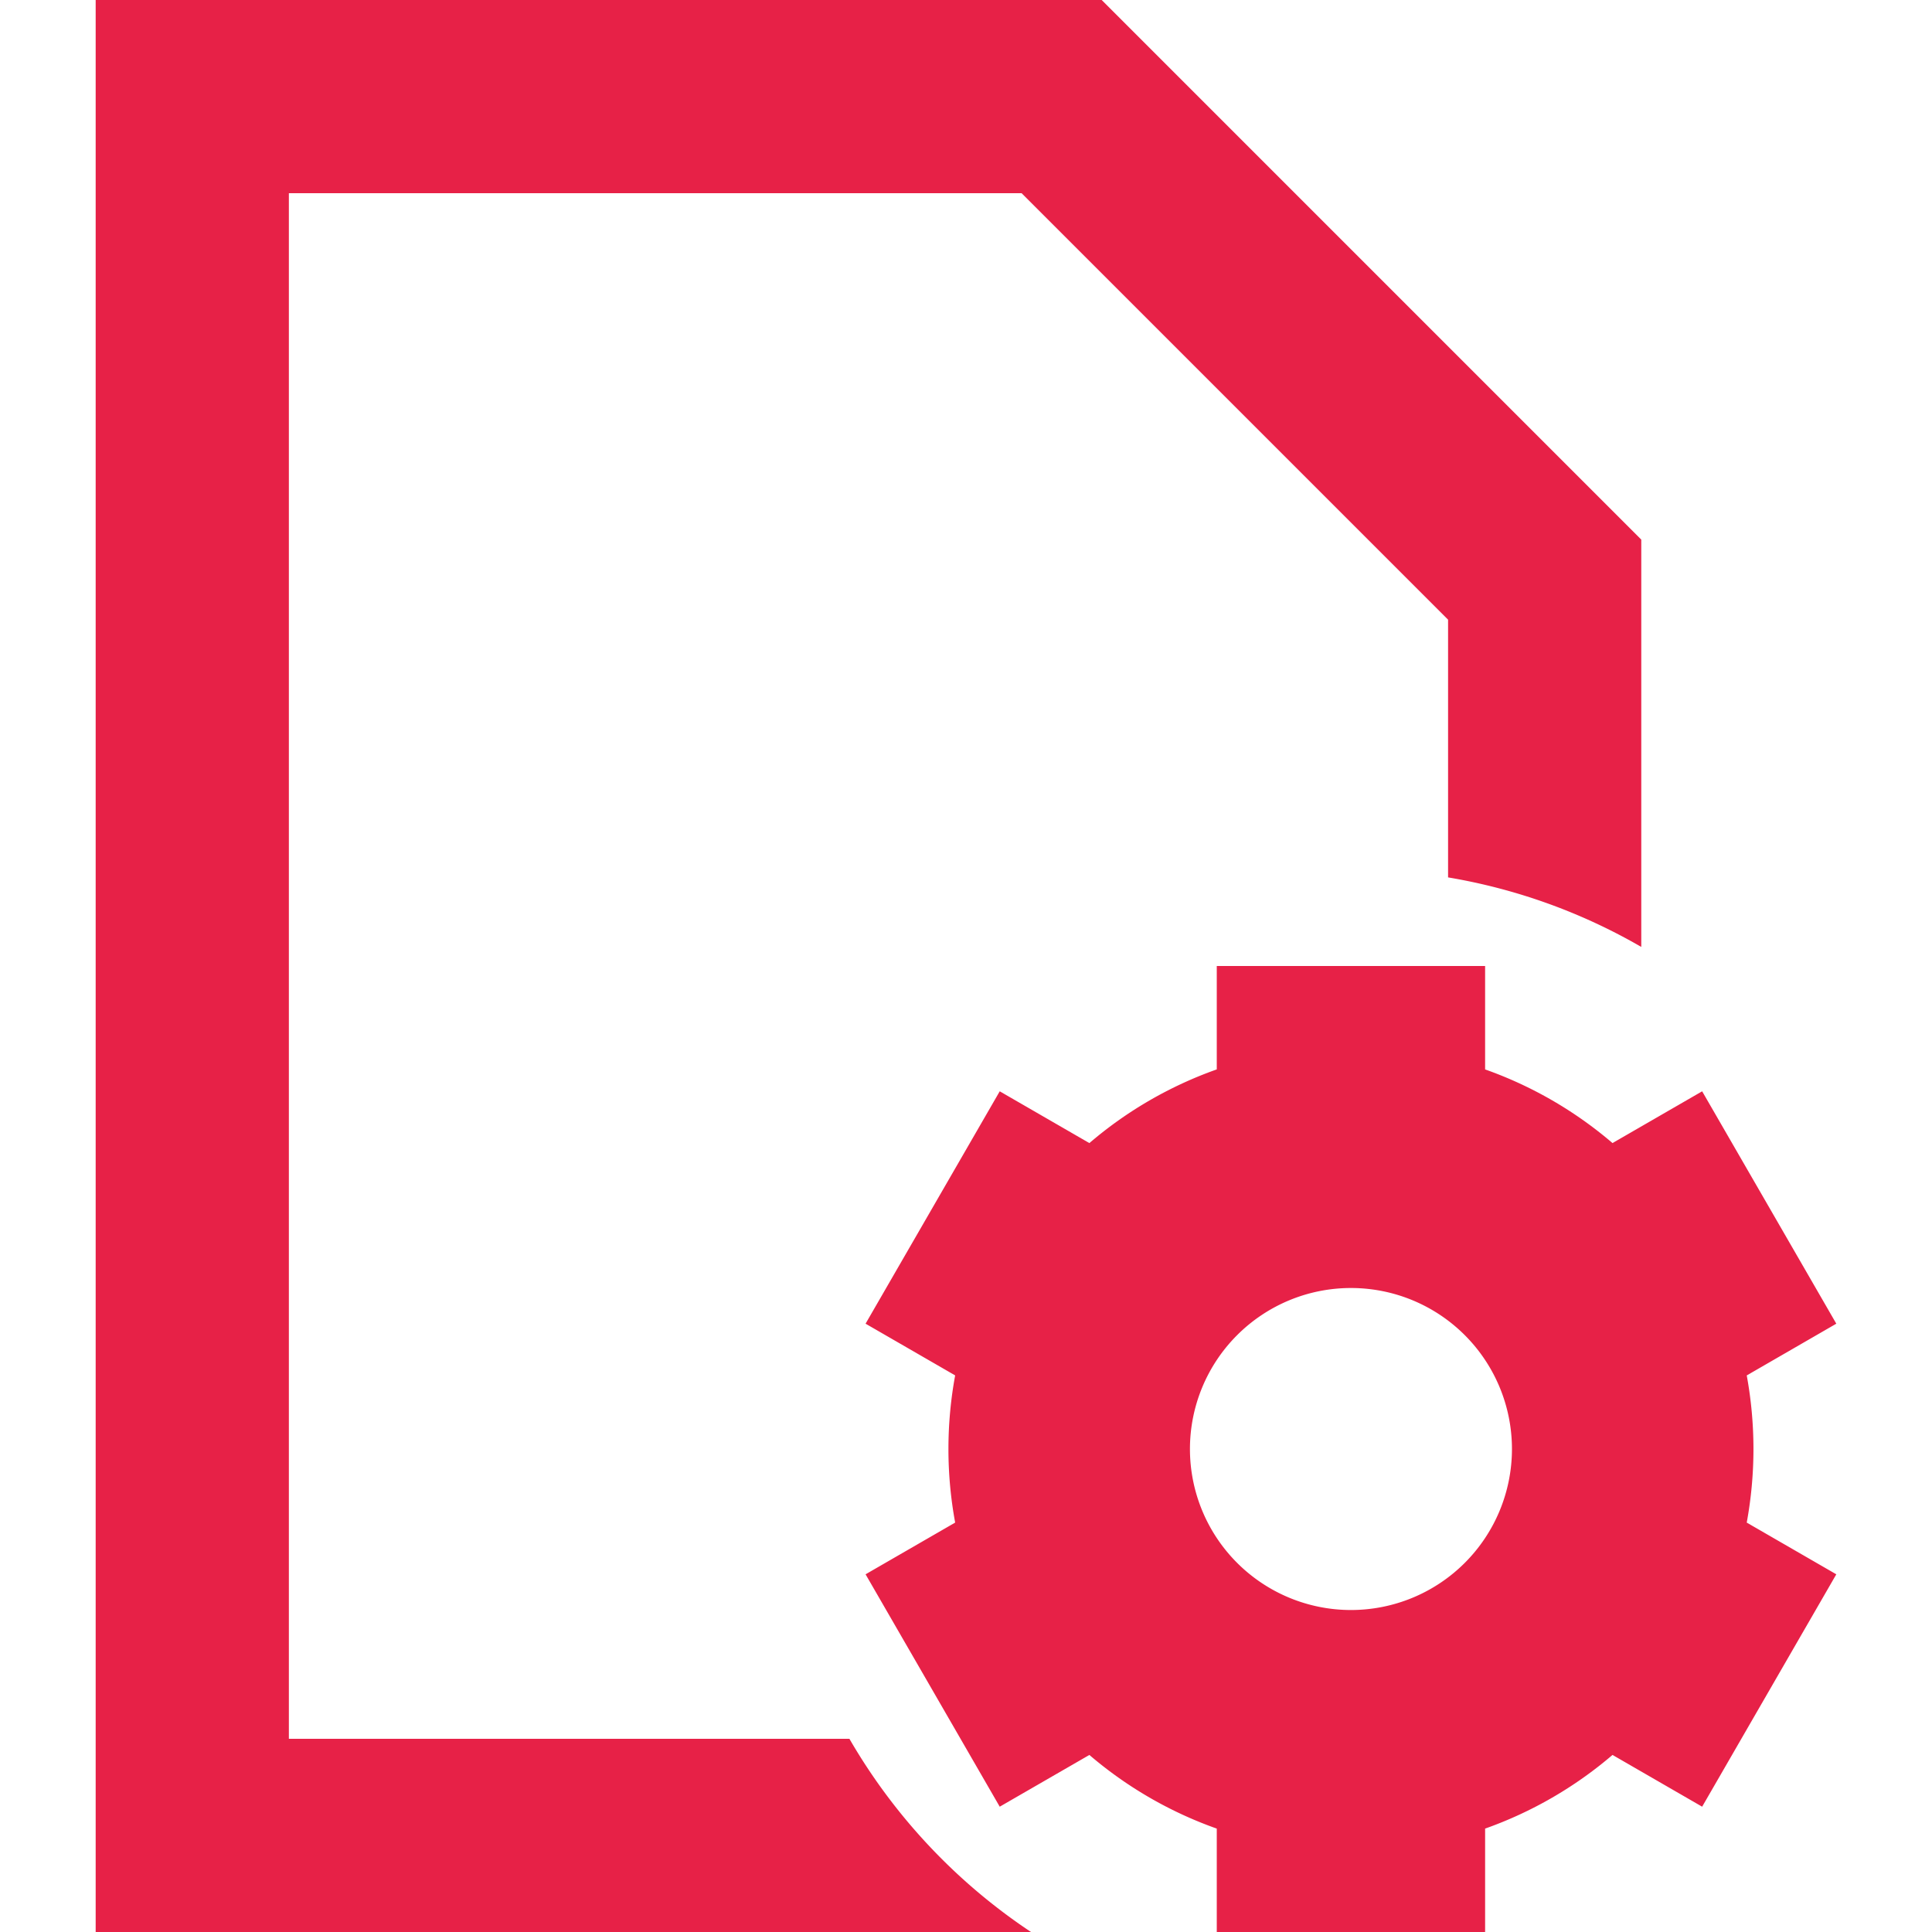 <svg xmlns="http://www.w3.org/2000/svg" viewBox="0 0 100 100" style="enable-background:new 0 0 100 100" xml:space="preserve"><path d="m-28.31-42.667 27.929 27.93V6.346a29.801 29.801 0 0 0-10-3.599v-13.34l-22.075-22.075h-37.925v80h29.013a30.153 30.153 0 0 0 9.398 10h-48.411v-100h52.07zm19.846 50v5.353a20.81 20.81 0 0 1 6.594 3.812l4.64-2.679 6.944 12.028-4.636 2.678a21.056 21.056 0 0 1 0 7.617l4.636 2.677L2.77 50.847l-4.64-2.679a20.813 20.813 0 0 1-6.594 3.813v5.352h-13.889v-5.352a20.811 20.811 0 0 1-6.594-3.812l-4.64 2.678-6.944-12.028 4.637-2.677a20.953 20.953 0 0 1-.348-3.809c0-1.3.12-2.574.348-3.809l-4.637-2.677 6.944-12.028 4.64 2.68a20.812 20.812 0 0 1 6.594-3.814V7.333h13.89zM-15.408 24a8.333 8.333 0 1 0 0 16.667 8.333 8.333 0 0 0 0-16.667z" style="fill-rule:evenodd;clip-rule:evenodd;fill:#e72147" transform="translate(85.333 42.667)"/></svg>